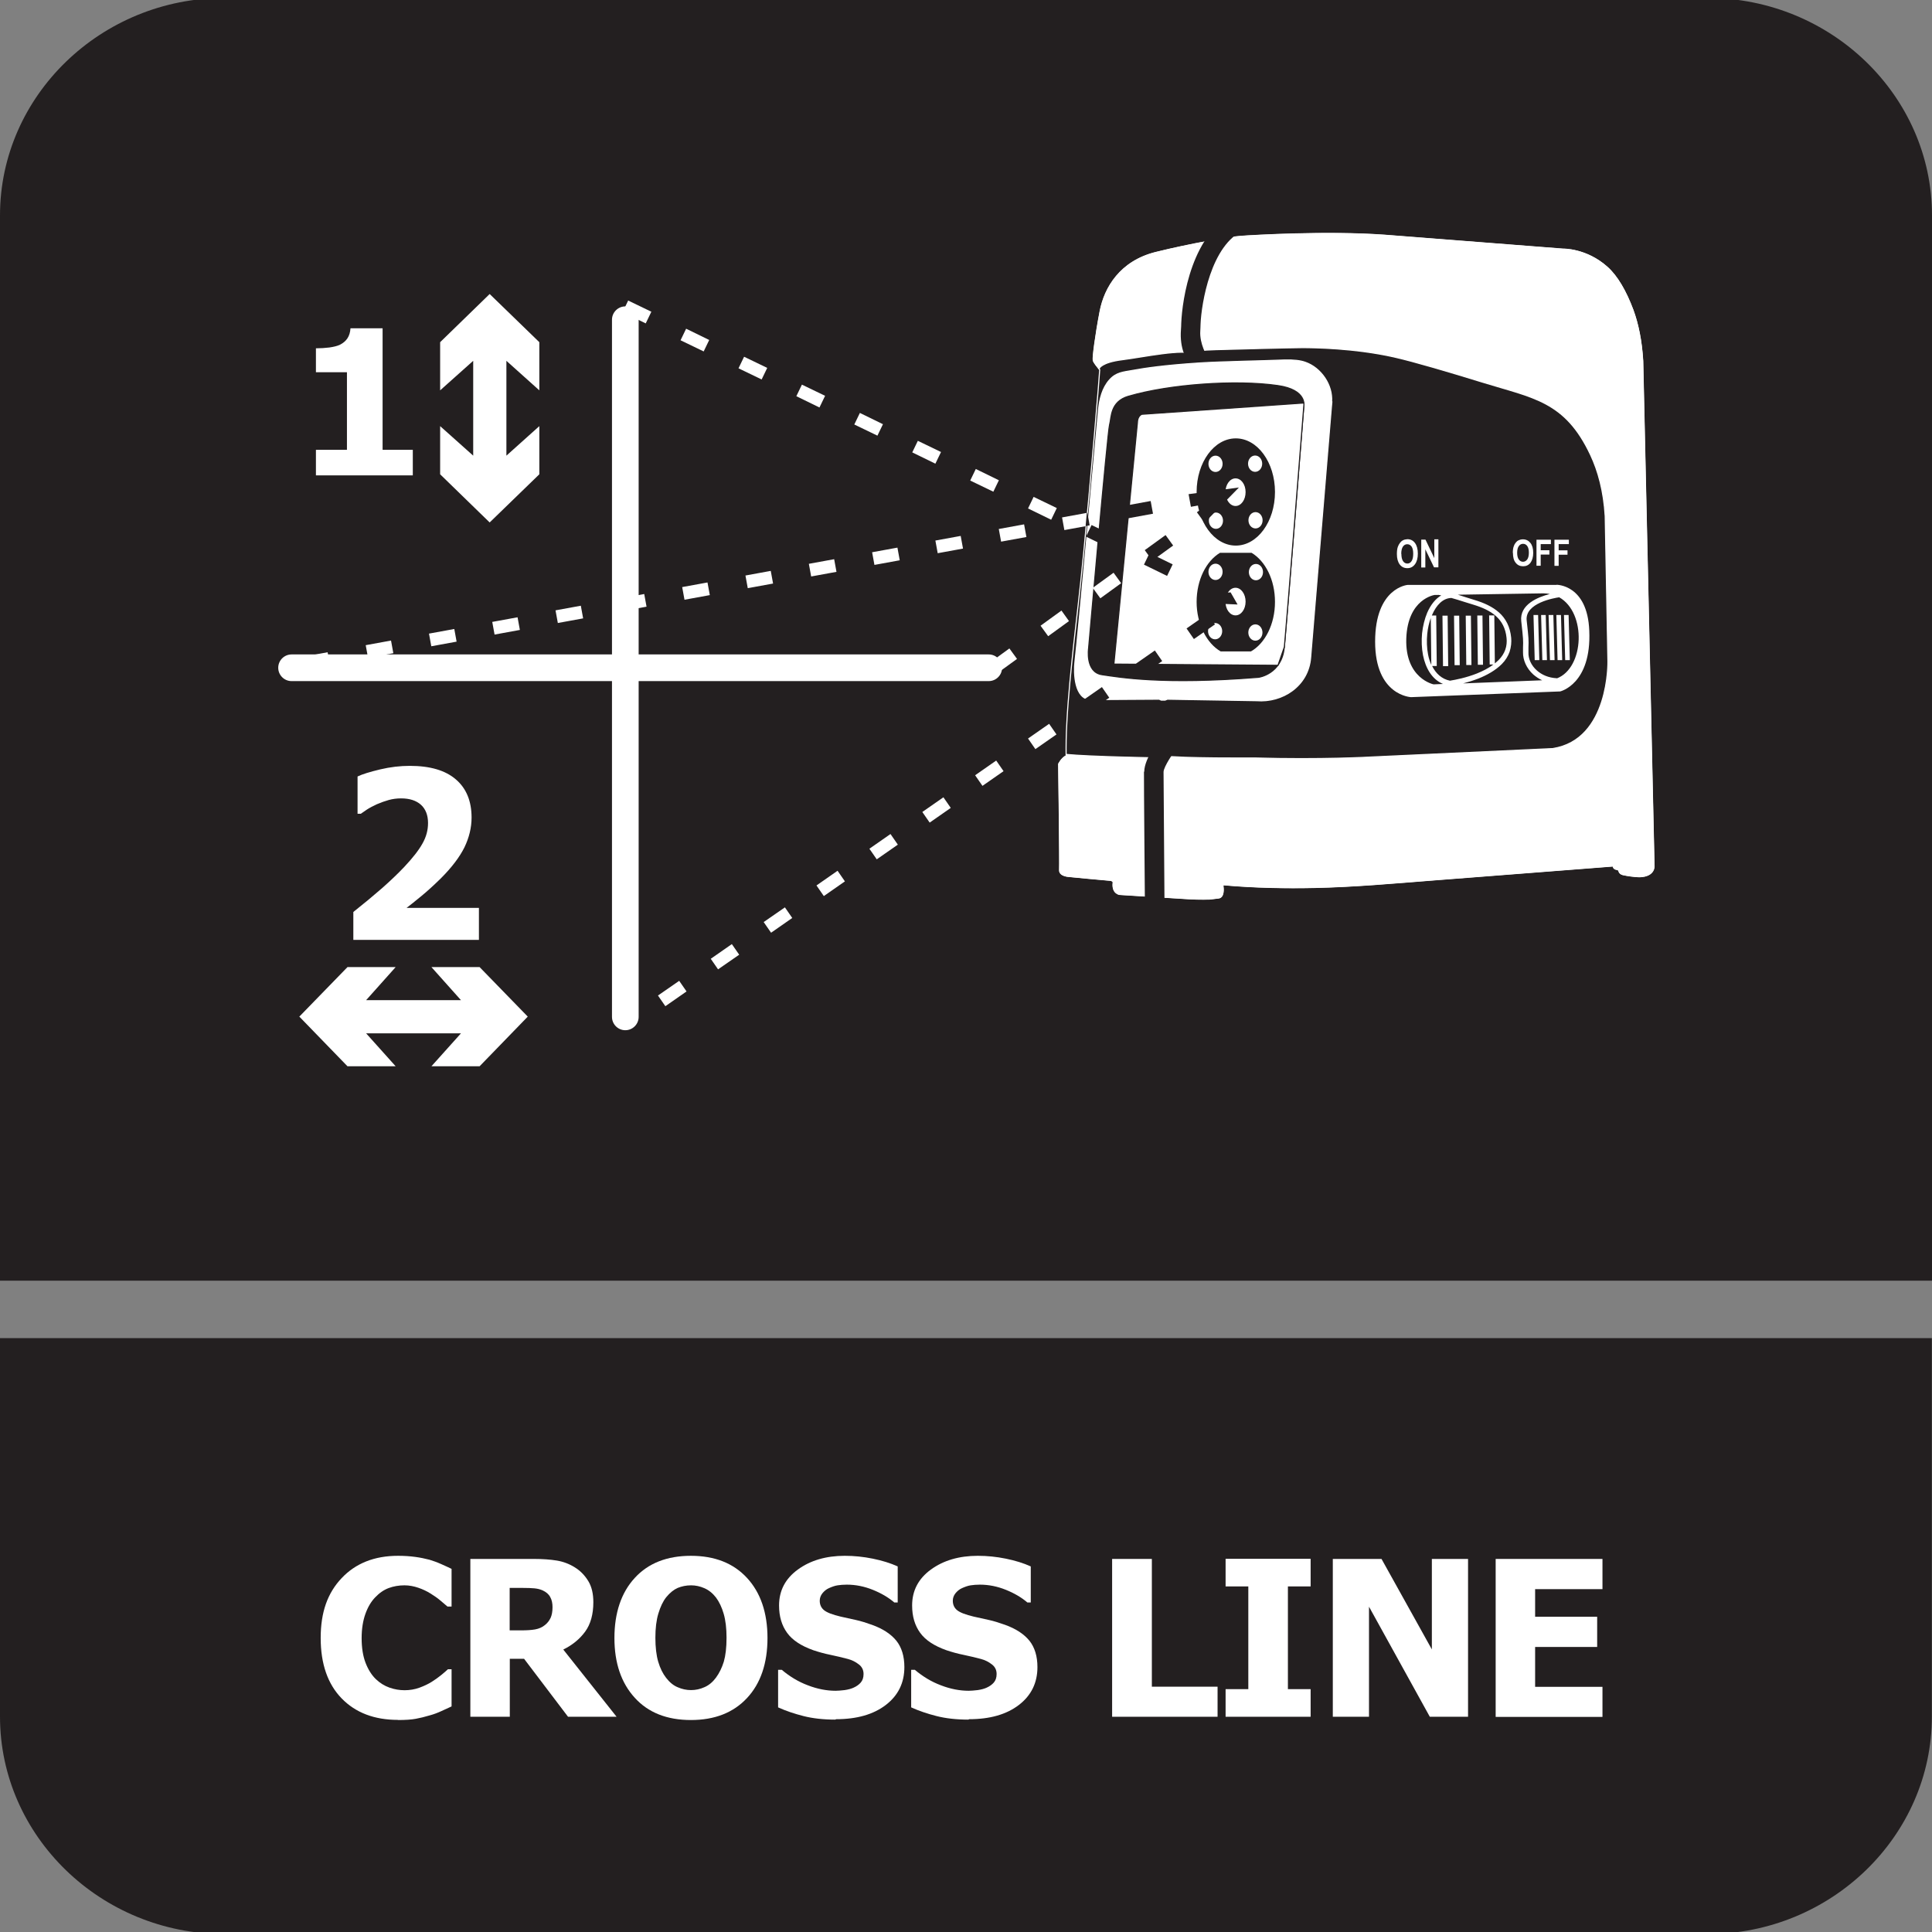 <?xml version="1.0" encoding="UTF-8"?>
<svg id="Layer_1" data-name="Layer 1" xmlns="http://www.w3.org/2000/svg" viewBox="0 0 142 142">
  <rect x="0" y="0" width="142" height="142" fill="#808080" stroke="none"/>
  <defs>
    <style>
      .cls-1, .cls-2 {
        stroke-width: .08px;
      }

      .cls-1, .cls-2, .cls-3 {
        fill: none;
        stroke-miterlimit: 2.61;
      }

      .cls-1, .cls-3 {
        stroke: #231f20;
      }

      .cls-4, .cls-5 {
        fill: #231f20;
      }

      .cls-2 {
        stroke: #fff;
      }

      .cls-6, .cls-7 {
        fill: #fff;
      }

      .cls-7, .cls-5 {
        fill-rule: evenodd;
      }

      .cls-3 {
        stroke-width: .08px;
      }
    </style>
  </defs>
  <path class="cls-5" d="M141.99,105.43v20.74c0,8.79-7.42,15.98-16.49,15.98H16.49c-9.07,0-16.49-7.19-16.49-15.98v-27.82h141.99v7.07Z"/>
  <path class="cls-5" d="M16.5-.15h109.01c9.07,0,16.49,7.19,16.49,15.98v78.3H0V15.83C0,7.04,7.42-.15,16.5-.15"/>
  <g>
    <path class="cls-6" d="M29.25,126.41c-1.74,0-3.12-.53-4.14-1.58-1.02-1.05-1.54-2.53-1.54-4.44s.51-3.31,1.54-4.4c1.03-1.09,2.41-1.64,4.15-1.64.46,0,.88.03,1.25.08.37.05.72.12,1.06.21.26.08.55.18.86.32s.56.25.76.35v2.77h-.3c-.14-.12-.32-.27-.53-.45-.21-.18-.46-.35-.72-.51-.27-.17-.57-.31-.89-.42-.32-.11-.67-.18-1.02-.18-.42,0-.81.07-1.16.2-.35.13-.69.36-1,.69-.29.3-.53.7-.71,1.2s-.28,1.1-.28,1.79c0,.72.1,1.33.29,1.82s.44.89.75,1.19c.3.29.64.5,1.01.63.37.13.74.19,1.11.19s.75-.06,1.1-.19c.35-.13.64-.27.88-.42.26-.16.49-.33.69-.49s.37-.31.51-.44h.27v2.73c-.21.1-.46.21-.74.34s-.57.24-.87.32c-.36.11-.7.19-1.02.25-.32.06-.75.09-1.31.09Z"/>
    <path class="cls-6" d="M45.31,126.18h-3.56l-3.23-4.26h-1.05v4.26h-2.9v-11.6h4.67c.64,0,1.2.04,1.69.12.48.08.92.25,1.32.5.42.26.74.6.99,1.01s.37.93.37,1.55c0,.89-.2,1.61-.6,2.16-.4.55-.94.99-1.61,1.32l3.91,4.93ZM40.61,118.13c0-.29-.05-.54-.17-.75-.11-.21-.3-.37-.56-.49-.18-.08-.39-.13-.61-.15s-.5-.03-.83-.03h-.98v3.12h.84c.4,0,.75-.02,1.03-.07.28-.05.53-.16.72-.32.19-.15.32-.32.42-.53.09-.2.14-.46.14-.79Z"/>
    <path class="cls-6" d="M56.41,120.38c0,1.87-.5,3.35-1.51,4.43-1,1.07-2.37,1.61-4.12,1.61s-3.13-.54-4.12-1.63c-1-1.09-1.5-2.56-1.5-4.4s.5-3.34,1.5-4.42c.99-1.08,2.37-1.62,4.12-1.62s3.12.54,4.12,1.62c1,1.08,1.51,2.56,1.51,4.43ZM53.4,120.37c0-.69-.07-1.28-.21-1.76s-.33-.88-.57-1.2c-.25-.32-.53-.54-.85-.68-.32-.14-.64-.21-.98-.21-.36,0-.68.07-.98.19-.29.13-.57.35-.84.68-.24.3-.43.7-.58,1.2-.15.49-.22,1.09-.22,1.78s.07,1.3.21,1.77.33.86.58,1.18c.25.32.53.56.85.69.32.14.64.21.98.21s.67-.07,1-.22c.32-.14.6-.38.83-.69.25-.34.44-.73.58-1.18.13-.45.2-1.04.2-1.76Z"/>
    <path class="cls-6" d="M61.4,126.39c-.89,0-1.67-.09-2.34-.26s-1.3-.38-1.87-.64v-2.76h.27c.58.49,1.22.88,1.92,1.14.7.27,1.38.4,2.04.4.17,0,.39-.02.66-.05.27-.04.49-.1.66-.18.2-.09.38-.21.52-.37s.21-.37.21-.63c0-.29-.11-.53-.35-.71-.23-.18-.5-.32-.81-.4-.4-.11-.82-.2-1.27-.3-.45-.09-.87-.21-1.26-.34-.9-.32-1.54-.74-1.93-1.28s-.59-1.2-.59-2.01c0-1.09.46-1.97,1.38-2.64.92-.67,2.07-1.01,3.45-1.01.69,0,1.37.07,2.06.21s1.3.33,1.83.57v2.65h-.25c-.43-.37-.96-.68-1.58-.93-.62-.25-1.26-.38-1.91-.38-.25,0-.48.02-.68.05s-.42.11-.64.21c-.18.08-.34.21-.47.37-.13.16-.2.35-.2.55,0,.3.11.53.32.7s.62.33,1.22.47c.39.09.76.17,1.13.25.36.08.74.2,1.16.35.81.29,1.4.68,1.8,1.17.39.49.59,1.14.59,1.94,0,1.15-.45,2.08-1.36,2.78s-2.13,1.05-3.67,1.05Z"/>
    <path class="cls-6" d="M71.18,126.39c-.89,0-1.67-.09-2.34-.26s-1.3-.38-1.87-.64v-2.76h.27c.58.49,1.22.88,1.92,1.14.7.27,1.38.4,2.04.4.17,0,.39-.02.66-.05.27-.04.49-.1.66-.18.2-.09.38-.21.52-.37s.21-.37.21-.63c0-.29-.11-.53-.35-.71-.23-.18-.5-.32-.81-.4-.4-.11-.82-.2-1.27-.3-.45-.09-.87-.21-1.26-.34-.9-.32-1.54-.74-1.93-1.28s-.59-1.2-.59-2.01c0-1.09.46-1.97,1.38-2.64.92-.67,2.07-1.01,3.45-1.01.69,0,1.37.07,2.06.21s1.3.33,1.83.57v2.65h-.25c-.43-.37-.96-.68-1.58-.93-.62-.25-1.26-.38-1.91-.38-.25,0-.48.02-.68.05s-.42.11-.64.21c-.18.08-.34.21-.47.37-.13.16-.2.35-.2.55,0,.3.11.53.32.7s.62.33,1.22.47c.39.09.76.17,1.13.25.36.08.74.2,1.16.35.81.29,1.4.68,1.8,1.17.39.49.59,1.14.59,1.94,0,1.15-.45,2.08-1.36,2.78s-2.13,1.05-3.67,1.05Z"/>
    <path class="cls-6" d="M89.49,126.18h-7.75v-11.6h2.92v9.39h4.83v2.21Z"/>
    <path class="cls-6" d="M96.33,126.18h-6.25v-2.03h1.67v-7.55h-1.67v-2.03h6.25v2.03h-1.67v7.55h1.67v2.03Z"/>
    <path class="cls-6" d="M107.89,126.18h-2.8l-4.47-8.09v8.09h-2.66v-11.6h3.58l3.7,6.65v-6.65h2.66v11.6Z"/>
    <path class="cls-6" d="M109.93,126.18v-11.6h7.85v2.22h-4.95v2.03h4.56v2.22h-4.56v2.93h4.95v2.21h-7.85Z"/>
  </g>
  <g>
    <path class="cls-7" d="M30.35,34.94h-7.13v-1.88h2.28v-5.7h-2.28v-1.76c.33,0,.67-.02.99-.06.33-.05.59-.11.79-.21.23-.12.41-.27.54-.47.13-.2.2-.44.22-.73h2.36v8.93h2.22v1.88Z"/>
    <polygon class="cls-7" points="34.78 33.49 32.35 31.32 32.35 34.86 35.99 38.4 39.64 34.86 39.64 31.32 37.22 33.49 37.22 26.52 39.64 28.69 39.64 25.15 35.99 21.61 32.35 25.15 32.35 28.69 34.78 26.52 34.78 33.49"/>
    <path class="cls-6" d="M72.67,50.06c.54,0,.98-.44.98-.98s-.44-.98-.98-.98H21.43c-.54,0-.98.44-.98.98s.44.98.98.98h51.24Z"/>
    <polygon class="cls-7" points="26.91 73.51 29.08 71.08 25.54 71.08 22 74.72 25.54 78.37 29.08 78.37 26.91 75.95 33.88 75.95 31.71 78.37 35.25 78.37 38.79 74.72 35.25 71.08 31.71 71.08 33.88 73.51 26.91 73.51"/>
    <path class="cls-7" d="M35.2,69.08h-9.23v-2.05c.78-.62,1.48-1.2,2.11-1.75.62-.55,1.17-1.07,1.64-1.57.61-.65,1.06-1.22,1.33-1.71.28-.49.41-.99.41-1.51,0-.58-.18-1.03-.52-1.34-.35-.31-.83-.47-1.46-.47-.32,0-.62.04-.91.12-.28.08-.57.18-.87.31-.28.13-.53.26-.73.39-.2.14-.35.24-.45.31h-.24v-2.74c.35-.17.91-.34,1.66-.52.76-.18,1.48-.26,2.18-.26,1.49,0,2.62.33,3.39,1,.77.66,1.15,1.6,1.15,2.8,0,.74-.18,1.47-.52,2.18-.35.71-.93,1.48-1.74,2.29-.51.5-1,.95-1.48,1.34-.48.39-.82.67-1.04.83h5.32v2.37Z"/>
    <path class="cls-6" d="M78.02,44.88l.55.77-1.53,1.11-.56-.77,1.53-1.11ZM81.85,42.1l.56.77-1.53,1.11-.56-.77,1.53-1.11ZM85.68,39.32l.55.77-1.53,1.11-.55-.77,1.53-1.11ZM87.53,37.25l-.17-.93,1.86-.34.12.68.16-.11.56.77-1.53,1.11-.55-.77.89-.65-1.33.24ZM82.88,38.1l-.17-.93,1.86-.34.17.93-1.86.34ZM78.23,38.96l-.17-.93,1.86-.34.17.93-1.86.34ZM73.58,39.81l-.17-.93,1.86-.34.17.93-1.86.34ZM68.92,40.66l-.17-.93,1.86-.34.17.93-1.86.34ZM64.27,41.52l-.17-.93,1.86-.34.17.93-1.86.34ZM59.62,42.37l-.17-.93,1.86-.34.17.93-1.86.34ZM54.96,43.23l-.17-.93,1.86-.34.17.93-1.86.34ZM50.31,44.08l-.17-.93,1.86-.34.17.93-1.86.34ZM45.66,44.93l-.17-.93,1.86-.34.17.93-1.86.34ZM41,45.79l-.17-.93,1.86-.34.17.93-1.86.34ZM36.35,46.64l-.17-.93,1.86-.34.17.93-1.86.34ZM31.7,47.5l-.17-.93,1.86-.34.17.93-1.86.34ZM27.05,48.35l-.17-.93,1.86-.34.17.93-1.86.34ZM22.39,49.21l-.17-.93,1.86-.34.17.93-1.86.34ZM74.19,47.66l.56.77-1.53,1.11-.56-.77,1.53-1.11Z"/>
    <path class="cls-6" d="M44.98,23.5c0-.54.44-.98.98-.98s.98.44.98.98v51.24c0,.54-.44.98-.98.98s-.98-.44-.98-.98V23.5Z"/>
    <path class="cls-6" d="M52.13,24.98l-.41.85-1.7-.82.41-.85,1.7.83ZM56.39,27.04l-.41.85-1.7-.82.41-.85,1.7.82ZM60.64,29.1l-.41.85-1.7-.83.41-.85,1.7.82ZM64.9,31.17l-.41.85-1.7-.82.41-.85,1.7.83ZM69.16,33.23l-.41.85-1.7-.83.41-.85,1.7.82ZM73.42,35.29l-.41.85-1.7-.82.41-.85,1.7.83ZM77.67,37.35l-.41.85-1.7-.83.41-.85,1.7.82ZM81.93,39.42l-.41.85-1.7-.83.41-.85,1.7.82ZM86.19,41.48l-.41.85-1.7-.83.41-.85,1.7.83ZM90.45,43.54l-.41.85-1.7-.83.41-.85,1.7.83ZM87.75,46.97l-.54-.78,1.55-1.08.54.78-1.55,1.08ZM83.87,49.67l-.54-.78,1.55-1.08.54.78-1.55,1.08ZM79.98,52.36l-.54-.78,1.55-1.08.54.78-1.55,1.08ZM76.1,55.06l-.54-.78,1.55-1.08.54.78-1.55,1.08ZM72.21,57.76l-.54-.78,1.55-1.08.54.78-1.55,1.08ZM68.33,60.46l-.54-.78,1.55-1.08.54.78-1.55,1.08ZM64.44,63.16l-.54-.78,1.55-1.08.54.78-1.55,1.08ZM60.55,65.86l-.54-.78,1.55-1.08.54.78-1.55,1.08ZM56.67,68.55l-.54-.78,1.56-1.08.54.78-1.55,1.08ZM52.78,71.25l-.54-.78,1.55-1.08.54.78-1.56,1.08ZM48.9,73.95l-.54-.78,1.56-1.08.54.78-1.55,1.08ZM47.87,22.92l-.41.85-1.7-.83.41-.85,1.7.82Z"/>
    <path class="cls-5" d="M80.82,27.16c-.13-.18-.42-.5-.47-.69-.04-.18.17-1.84.51-3.6.34-1.75,1.49-3.66,4.07-4.31,2.58-.64,5.45-1.13,6.27-1.19.82-.06,6.34-.39,10.59-.08l13.08,1.02s1.7-.05,3.23,1.31c.75.66,1.39,1.77,1.91,3.16.37,1.01.63,2.24.72,3.74l.83,37.11s.08.76-1.05.8c0,0-.51,0-1.21-.15,0,0-.26-.04-.31-.26-.05-.22-.37-.02-.43-.38l-13.14,1.02c-2.95.23-5.89.5-8.86.56-1.97.04-4.33.01-6.64-.2,0,0-.06.02-.04.13.02.11.09.78-.31.84l-.66.08s-.69.03-1.52-.02c-.83-.05-5.11-.32-5.11-.32,0,0-.57-.07-.46-.89,0,0-.03-.14-.26-.15-.23-.01-3-.28-3-.28,0,0-.71-.03-.68-.47.03-.44-.07-7.79-.07-7.79,0,0,.2-.42.55-.6-.01-.74,0-1.55.05-2.4.1-1.97.33-4.12.51-5.83.12-1.14.44-3.69.73-6.7.55-5.71,1.15-12.85,1.18-13.48Z"/>
    <path class="cls-2" d="M80.82,27.16c-.13-.18-.42-.5-.47-.69-.04-.18.17-1.84.51-3.6.34-1.75,1.49-3.66,4.07-4.31,2.58-.64,5.45-1.13,6.27-1.19.82-.06,6.34-.39,10.59-.08l13.08,1.02s1.7-.05,3.23,1.31c.75.66,1.39,1.77,1.91,3.16.37,1.01.63,2.24.72,3.74l.83,37.11s.08.76-1.05.8c0,0-.51,0-1.21-.15,0,0-.26-.04-.31-.26-.05-.22-.37-.02-.43-.38l-13.14,1.02c-2.95.23-5.89.5-8.86.56-1.97.04-4.33.01-6.64-.2,0,0-.06.02-.04.13.02.11.09.78-.31.84l-.66.08s-.69.03-1.52-.02c-.83-.05-5.11-.32-5.11-.32,0,0-.57-.07-.46-.89,0,0-.03-.14-.26-.15-.23-.01-3-.28-3-.28,0,0-.71-.03-.68-.47.03-.44-.07-7.79-.07-7.79,0,0,.2-.42.55-.6-.01-.74,0-1.55.05-2.4.1-1.97.33-4.12.51-5.83.12-1.14.44-3.69.73-6.7.55-5.71,1.15-12.85,1.18-13.48Z"/>
    <path class="cls-7" d="M80.78,27.11c-.14-.18-.39-.46-.42-.63-.04-.18.17-1.84.51-3.6.34-1.75,1.49-3.66,4.07-4.31,2.58-.64,5.45-1.13,6.27-1.19.82-.06,6.34-.39,10.59-.08l13.08,1.02s1.7-.05,3.23,1.31c.75.66,1.39,1.77,1.91,3.16.37,1.01.63,2.24.72,3.74l.83,37.11s.08.76-1.05.8c0,0-.51,0-1.21-.15,0,0-.26-.04-.31-.26-.05-.22-.37-.02-.43-.38l-13.14,1.02c-2.95.23-5.89.5-8.86.56-1.97.04-4.33.01-6.64-.2,0,0-.06.02-.04.13.02.11.09.78-.31.84l-.66.08s-.69.03-1.52-.02c-.83-.05-5.11-.32-5.11-.32,0,0-.57-.07-.46-.89,0,0-.03-.14-.26-.15-.23-.01-3-.28-3-.28,0,0-.71-.03-.68-.47.03-.44-.07-7.79-.07-7.79,0,0,.2-.42.55-.6v-.11c1.82.17,6.55.25,6.55.25l.11.08.17-.1.11.06.13-.19c1.37.2,6.77.16,6.77.16,4.95.14,8.56-.07,8.56-.07l13.34-.62c4.21-.63,4.07-6.42,4.07-6.42l-.2-10.67c-.11-1.84-.52-3.32-1.07-4.49-1.87-3.99-4.22-4.2-7.97-5.36-2.33-.72-5.03-1.52-6.5-1.85-2.92-.65-5.87-.68-6.73-.68s-5.23.12-6.35.15c-1.12.03-1.32.09-1.45.26-.13.17-.14.08-.14.08-.73-.45-3.76.21-5.29.4-1.53.19-1.69.64-1.69.64Z"/>
    <path class="cls-2" d="M80.78,27.11c-.14-.18-.39-.46-.42-.63-.04-.18.17-1.84.51-3.6.34-1.75,1.49-3.66,4.07-4.31,2.58-.64,5.45-1.13,6.27-1.19.82-.06,6.34-.39,10.59-.08l13.08,1.02s1.7-.05,3.23,1.31c.75.66,1.39,1.77,1.91,3.16.37,1.01.63,2.24.72,3.74l.83,37.11s.08.76-1.05.8c0,0-.51,0-1.21-.15,0,0-.26-.04-.31-.26-.05-.22-.37-.02-.43-.38l-13.14,1.02c-2.95.23-5.89.5-8.86.56-1.97.04-4.33.01-6.64-.2,0,0-.06.02-.04.13.02.11.09.78-.31.84l-.66.08s-.69.03-1.52-.02c-.83-.05-5.11-.32-5.11-.32,0,0-.57-.07-.46-.89,0,0-.03-.14-.26-.15-.23-.01-3-.28-3-.28,0,0-.71-.03-.68-.47.03-.44-.07-7.79-.07-7.79,0,0,.2-.42.55-.6v-.11c1.82.17,6.55.25,6.55.25l.11.08.17-.1.11.06.13-.19c1.37.2,6.77.16,6.77.16,4.95.14,8.56-.07,8.56-.07l13.34-.62c4.21-.63,4.07-6.42,4.07-6.42l-.2-10.67c-.11-1.84-.52-3.32-1.07-4.49-1.87-3.99-4.22-4.2-7.97-5.36-2.33-.72-5.03-1.52-6.5-1.85-2.92-.65-5.87-.68-6.73-.68s-5.23.12-6.35.15c-1.12.03-1.32.09-1.45.26-.13.17-.14.08-.14.08-.73-.45-3.76.21-5.29.4-1.53.19-1.69.64-1.69.64Z"/>
    <path class="cls-4" d="M87.26,26.45s-.58-.76-.46-2.24c.01-.16.02-.29.02-.45.07-1.74.78-6.76,4.09-8.17l.55,1.31c-2.48,1.05-3.16,5.45-3.22,6.91,0,.22-.02.41-.02.51-.07.95.51,1.89.51,1.89l-1.47.24Z"/>
    <path class="cls-4" d="M85.38,66.54h.16c-.07-.02-.18-.03-.16,0M85.52,56.74c0,.71.07,9.77.07,9.8h0s-.05,0-.05,0h-.16s0,.01,0,.01h.2-.2s.02.02.04.03l-.76,1.2c-.53-.33-.51-1.22-.51-1.23h0c0-.31-.08-9.12-.07-9.83M86.31,55.23s-.79,1.12-.79,1.51l-1.42-.02c.01-1.03,1.2-2.49,1.2-2.5l1.01,1.01Z"/>
    <path class="cls-7" d="M97.89,29.54l-.04.46-1.52,18.34c-.17,2.09-2.08,3.31-3.97,3.16l-6.56-.11-.17.07h-.28s-.15-.07-.15-.07l-5.01.03c-1.23,0-1.28-1.96-1.18-2.8.25-2.14,1.5-16,1.73-18.5.07-.77.28-1.61.81-2.2.49-.55,1-.57,1.67-.69.93-.17,2.33-.38,4.91-.55.89-.06,2.06-.09,3.3-.13.98-.03,2-.05,2.96-.09.71-.02,1.19.04,1.55.17,1.15.4,2.03,1.67,1.93,2.91Z"/>
    <path class="cls-2" d="M97.89,29.54l-.04.46-1.52,18.34c-.17,2.09-2.08,3.31-3.97,3.16l-6.56-.11-.17.07h-.28s-.15-.07-.15-.07l-5.01.03c-1.23,0-1.28-1.96-1.18-2.8.25-2.14,1.5-16,1.73-18.5.07-.77.28-1.61.81-2.2.49-.55,1-.57,1.67-.69.93-.17,2.33-.38,4.91-.55.89-.06,2.06-.09,3.3-.13.98-.03,2-.05,2.96-.09.71-.02,1.19.04,1.55.17,1.15.4,2.03,1.67,1.93,2.91Z"/>
    <path class="cls-5" d="M82.95,29.12c-1.37.4-1.25,1.57-1.4,2.11-.15.53-1.54,16.42-1.54,16.42,0,0-.26,1.76.99,1.94,1.24.18,4.46.76,11.51.19,0,0,1.69-.23,1.88-2.18.19-1.95,1.44-17.77,1.44-17.77,0,0,.25-1.18-1.9-1.49-3.07-.45-7.97-.1-10.97.78Z"/>
    <path class="cls-1" d="M82.95,29.12c-1.37.4-1.25,1.57-1.4,2.11-.15.53-1.54,16.42-1.54,16.42,0,0-.26,1.76.99,1.94,1.24.18,4.46.76,11.51.19,0,0,1.69-.23,1.88-2.18.19-1.95,1.44-17.77,1.44-17.77,0,0,.25-1.18-1.9-1.49-3.07-.45-7.97-.1-10.97.78Z"/>
    <path class="cls-7" d="M93.93,48.9h0s.47-1.35.47-1.35c.2-2.15,1.43-17.72,1.43-17.72,0,0,.02-.08,0-.21l-11.91.83s-.32.12-.32.61l-1.73,17.75,12.06.09Z"/>
    <path class="cls-3" d="M93.93,48.9h0s.47-1.35.47-1.35c.2-2.15,1.43-17.72,1.43-17.72,0,0,.02-.08,0-.21l-11.91.83s-.32.12-.32.61l-1.73,17.75,12.06.09Z"/>
    <path class="cls-5" d="M89.37,37.67c-.29,0-.52.27-.52.6s.23.6.52.6.52-.27.52-.6-.23-.6-.52-.6M89.34,33.49c-.29,0-.52.27-.52.6s.23.6.52.6.52-.27.52-.6-.23-.6-.52-.6ZM90.81,35.16c-.41,0-.74.45-.74,1.01s.33,1.02.74,1.02.74-.45.74-1.02-.33-1.01-.74-1.01ZM92.25,33.48c-.29,0-.52.27-.52.6s.23.6.52.6.52-.27.52-.6-.23-.6-.52-.6ZM92.28,37.64c-.29,0-.52.27-.52.6s.23.6.52.6.52-.27.52-.6-.23-.6-.52-.6ZM90.83,32.22c-1.59,0-2.88,1.76-2.88,3.94s1.29,3.94,2.88,3.94,2.88-1.76,2.88-3.94-1.29-3.94-2.88-3.94Z"/>
    <path class="cls-5" d="M89.31,45.79c-.29,0-.52.27-.52.6s.23.6.52.6.52-.27.52-.6-.23-.6-.52-.6M89.34,41.43c-.29,0-.52.27-.52.6s.23.6.52.6.52-.27.52-.6-.23-.6-.52-.6ZM90.81,43.2c-.41,0-.74.45-.74,1.02s.33,1.01.74,1.01.74-.45.74-1.01-.33-1.02-.74-1.02ZM92.31,41.45c-.29,0-.52.27-.52.6s.23.6.52.6.52-.27.52-.6-.23-.6-.52-.6ZM92.27,45.89c-.29,0-.52.27-.52.6s.23.6.52.6.52-.27.52-.6-.23-.6-.52-.6ZM89.67,40.63c-1.02.61-1.72,2-1.72,3.61s.73,3.04,1.77,3.64h2.22c1.04-.59,1.77-2,1.77-3.64s-.71-3-1.72-3.61h-2.32Z"/>
    <path class="cls-7" d="M103,40.71c0,.23.04.41.12.53s.19.18.32.18c.13,0,.23-.06.31-.18.08-.12.12-.3.12-.54s-.04-.41-.12-.53c-.08-.11-.19-.17-.32-.17-.13,0-.24.06-.32.18-.08.12-.12.3-.12.53M104.46,41.72v-2.06h.31s.65,1.36.65,1.36v-1.38h.3s0,2.06,0,2.06h-.32s-.64-1.33-.64-1.33v1.34h-.3ZM111.51,40.63c0,.22.04.38.12.49.08.11.18.17.31.17.12,0,.23-.06.31-.17.08-.11.12-.28.12-.5s-.04-.38-.12-.49c-.08-.11-.18-.16-.31-.16-.13,0-.23.06-.31.17-.08.11-.12.27-.12.49ZM112.93,41.58v-1.91h1.06s0,.32,0,.32h-.75v.45h.64s0,.32,0,.32h-.64v.82h-.31ZM114.25,41.58v-1.91h1.06s0,.32,0,.32h-.75v.46h.65s0,.32,0,.32h-.65v.82h-.31ZM111.19,40.64c0-.19.02-.36.07-.49.03-.1.08-.19.14-.26.06-.08.13-.14.2-.17.1-.05.21-.08.33-.08.23,0,.41.09.55.26.14.17.21.42.21.73s-.07.55-.2.73c-.14.18-.32.26-.54.26-.23,0-.41-.08-.55-.26-.14-.17-.2-.41-.2-.72ZM102.67,40.72c0-.21.02-.39.07-.53.04-.11.09-.2.15-.28.06-.08.13-.15.21-.19.1-.06.21-.08.34-.09.23,0,.42.09.56.28.14.19.21.45.21.78s-.07.59-.21.78c-.14.19-.32.29-.56.29-.24,0-.42-.09-.56-.27-.14-.19-.21-.44-.21-.77Z"/>
    <path class="cls-7" d="M108.96,45.24l.04,3.62h-.38s-.04-3.62-.04-3.62h.38ZM108.11,45.24l.04,3.64h-.38s-.04-3.63-.04-3.63h.38ZM107.25,45.24l.04,3.65h-.38s-.04-3.64-.04-3.64h.38ZM106.4,45.24l.04,3.72h-.38s-.04-3.71-.04-3.71h.38ZM105.17,45.4c-.14.37-.23.78-.27,1.2-.05.5-.03,1.02.06,1.5h0c.05.28.14.54.24.77l-.04-3.47ZM113.05,45.2h0s.06,2.25.06,2.25l.03,1.07h-.17s-.17,0-.17,0l-.09-3.32h.17s.17,0,.17,0ZM113.61,45.2h0s.06,2.25.06,2.25l.03,1.07h-.17s-.17,0-.17,0l-.09-3.32h.17s.17,0,.17,0ZM114.17,45.2h0s.06,2.25.06,2.25l.03,1.07h-.17s-.17,0-.17,0l-.1-3.32h.17s.17,0,.17,0ZM114.73,45.2h0s.06,2.25.06,2.25l.03,1.07h-.17s-.17,0-.17,0l-.09-3.32h.17s.17,0,.17,0ZM115.29,45.2h0s.06,2.25.06,2.25l.03,1.07h-.17s-.17,0-.17,0l-.09-3.32h.17s.17,0,.17,0ZM114.43,49.86c2.02-.77,2.19-4.82.17-5.96-.35.05-2.54.42-2.39,1.71.15,1.35.15,1.43.13,1.98v.36c-.02.45.19.95.62,1.33.35.31.84.54,1.47.57ZM105.71,43.73h-.14s-.13,0-.13,0c0,0-1.98.27-2.08,3.21-.09,2.94,2.01,3.36,2.01,3.36l.69-.03c-.81-.34-1.28-1.16-1.47-2.11h0c-.1-.52-.12-1.07-.07-1.61.06-.54.19-1.07.38-1.52.25-.57.6-1.02,1.03-1.27l-.23-.04ZM113.45,43.61l-6.3.1.53.17c.23.07.46.15.67.21.71.21,1.35.5,1.83.93.49.44.81,1.04.89,1.85.03.32,0,.68-.12,1.05-.11.3-.29.61-.57.89-.47.47-1.09.81-1.71,1.06-.39.15-.78.27-1.13.36l5.81-.23c-.25-.11-.46-.26-.65-.42h0c-.51-.46-.77-1.08-.76-1.63v-.36s0,0,0,0c.02-.52.02-.6-.13-1.93-.14-1.23,1.23-1.78,2.1-2-.15-.03-.31-.05-.47-.05ZM106.66,43.95c-.61.02-1.09.52-1.4,1.24l-.02.05h.32s.04,3.71.04,3.71h-.34c.27.55.71.96,1.31,1.08.43-.07,1.2-.22,1.98-.53.42-.17.85-.38,1.21-.66h-.27s-.04-3.61-.04-3.61h.38s.04,3.53.04,3.53c.09-.08.18-.16.27-.24.24-.24.4-.5.49-.75.11-.3.13-.61.1-.88-.07-.71-.35-1.22-.77-1.6-.43-.39-1.02-.65-1.68-.85-.22-.07-.45-.14-.68-.21h0c-.3-.1-.61-.19-.92-.28ZM114.4,42.99h-10.94s-2.39.19-2.39,4.17,2.64,4.08,2.64,4.08l10.96-.42s2.31-.53,2.14-4.46c-.13-3.41-2.41-3.38-2.41-3.38Z"/>
    <path class="cls-4" d="M81.93,39.42l-.41.85-1.7-.83.41-.85,1.7.82ZM86.19,41.48l-.41.85-1.7-.83.41-.85,1.7.83ZM90.96,44.43l-.93-.04-1.7-.83.93.04,1.19-.06.51.89ZM87.75,46.97l-.54-.78,1.55-1.08.54.78-1.55,1.08ZM83.87,49.67l-.54-.78,1.55-1.08.54.78-1.55,1.08ZM79.98,52.36l-.54-.78,1.55-1.08.54.78-1.55,1.08Z"/>
    <rect class="cls-6" x="80.42" y="42.56" width="1.89" height=".95" transform="translate(-9.77 55.98) rotate(-35.96)"/>
    <rect class="cls-4" x="84.24" y="39.78" width="1.89" height=".95" transform="translate(-7.42 57.64) rotate(-35.92)"/>
    <polygon class="cls-4" points="87.53 37.25 87.36 36.32 91.06 35.83 89.35 36.65 89.51 36.54 91.06 35.83 88.53 38.42 87.97 37.65 88.87 37 87.53 37.25"/>
    <rect class="cls-4" x="82.78" y="36.99" width="1.89" height=".95" transform="translate(-5.38 15.71) rotate(-10.39)"/>
    <polygon class="cls-4" points="79.88 37.69 79.79 38.67 80.09 38.61 79.92 37.68 79.88 37.69"/>
  </g>
</svg>